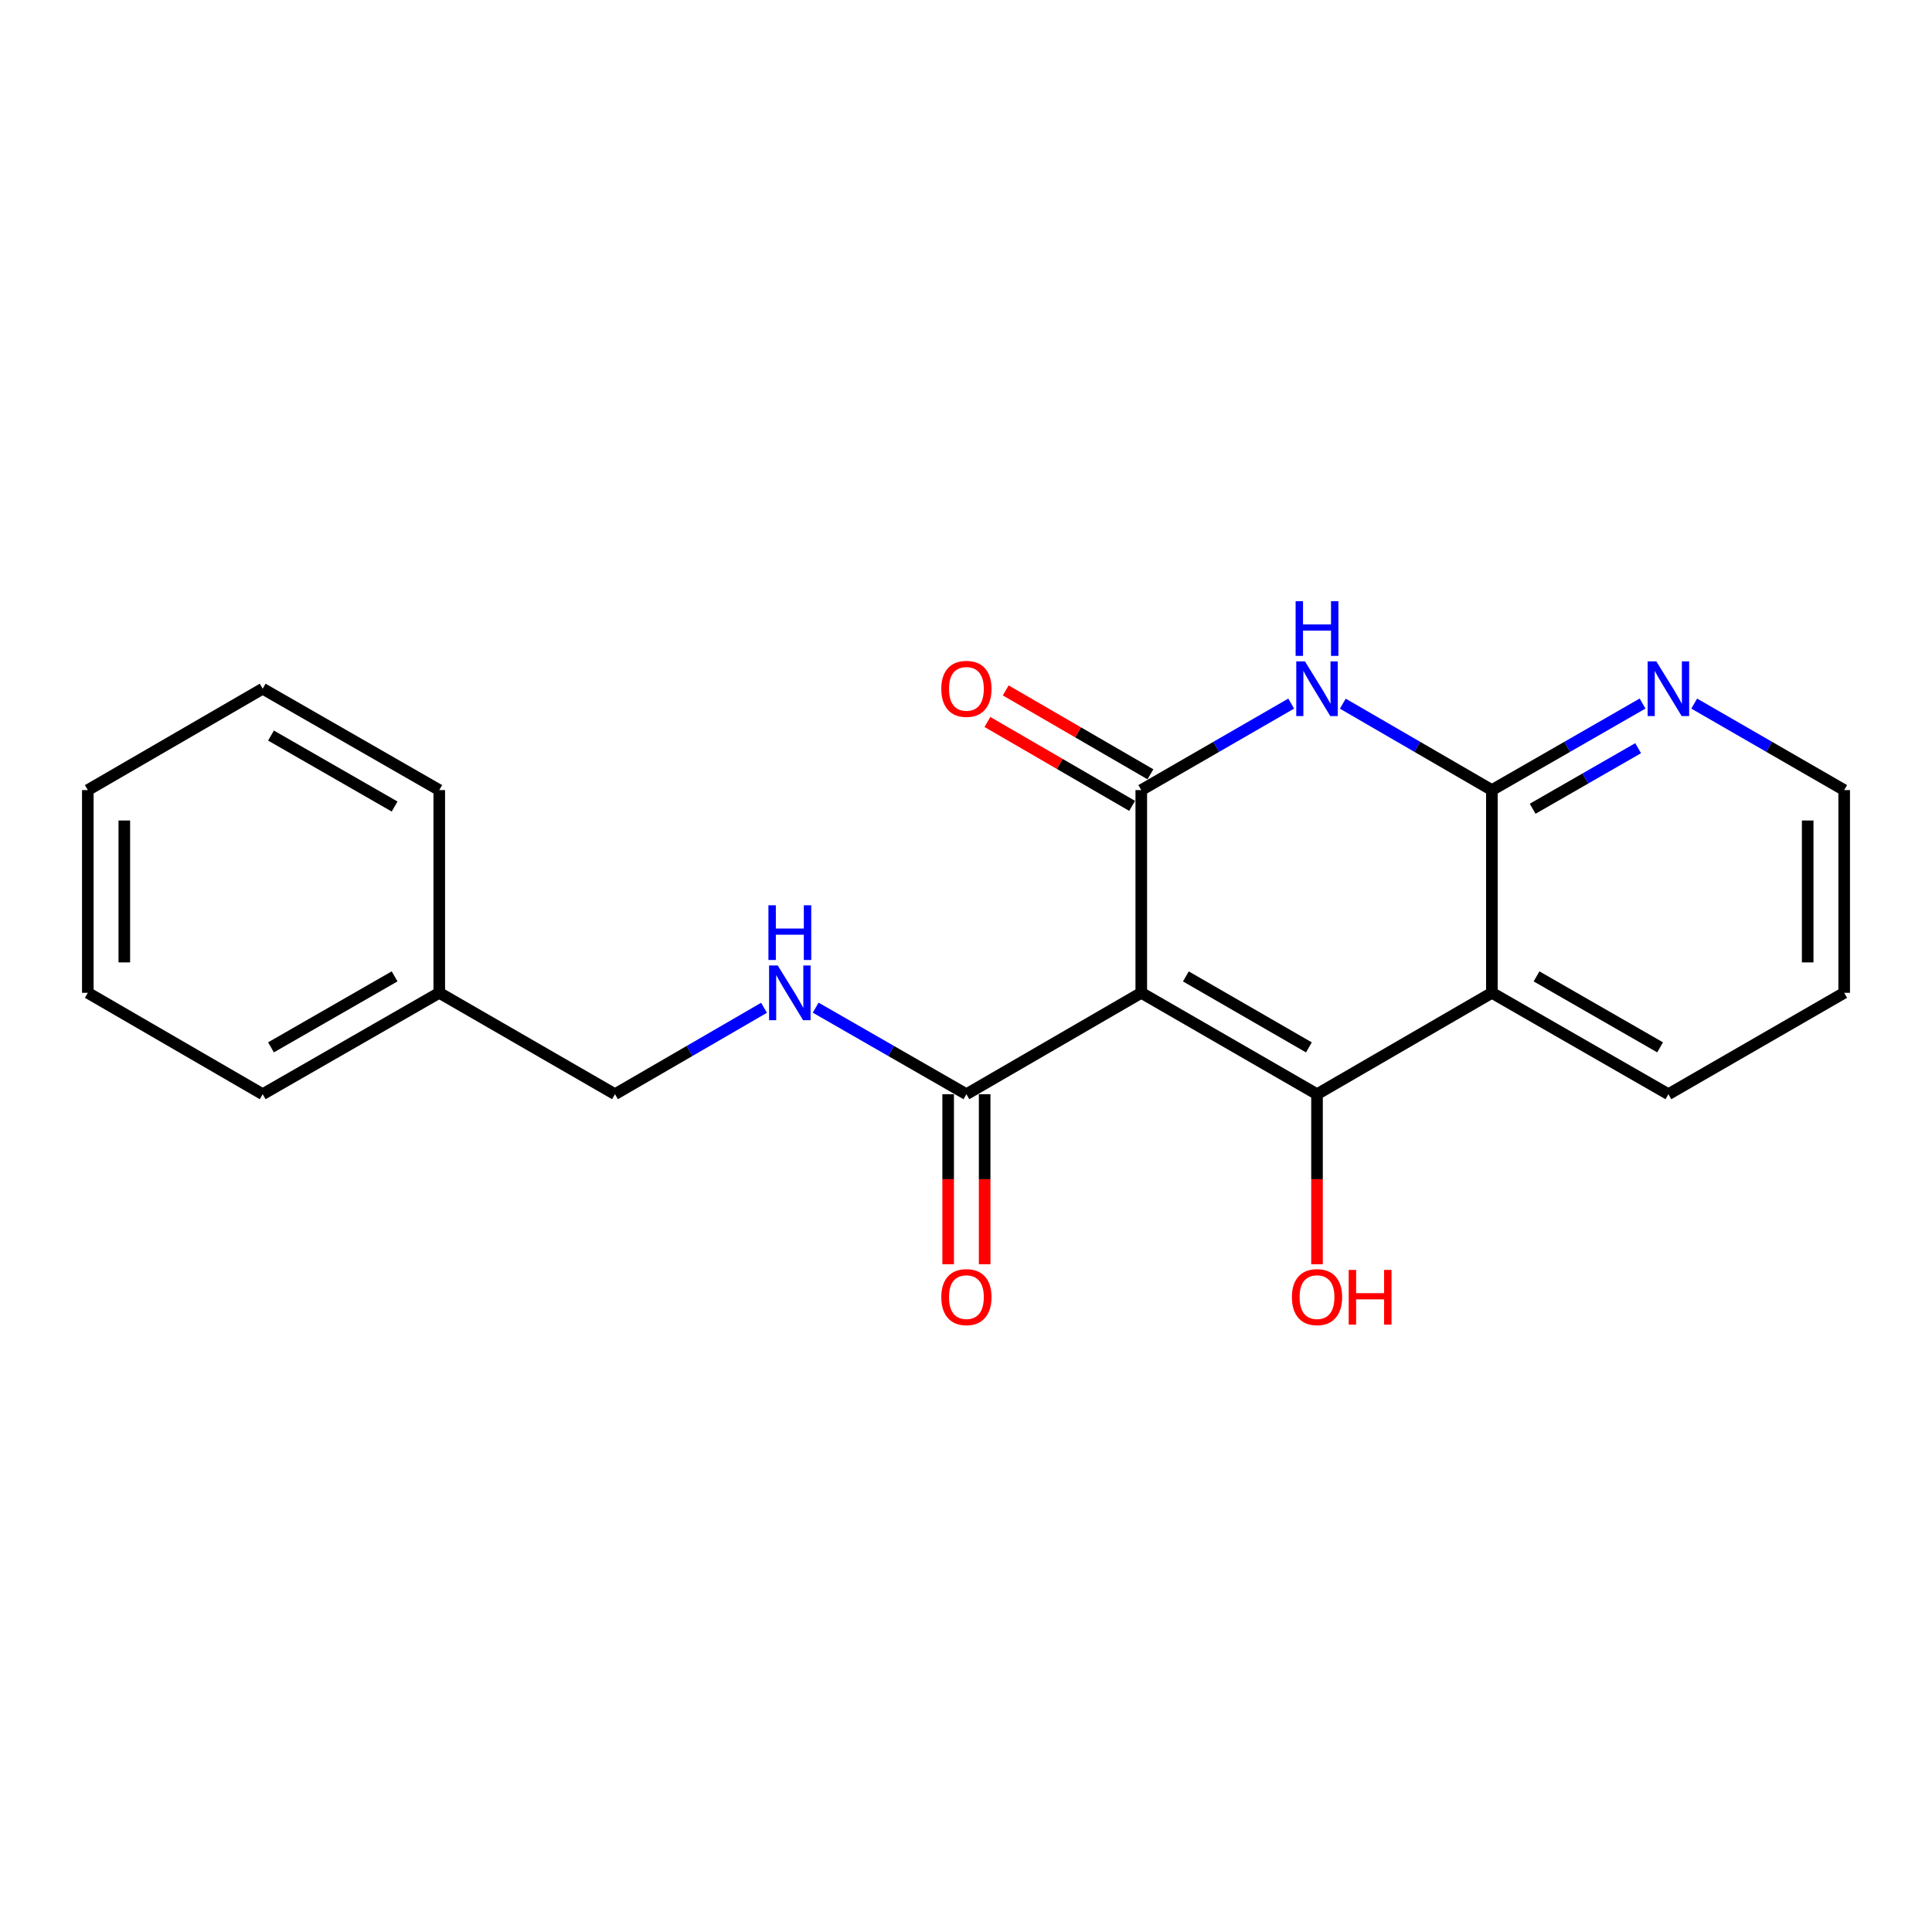 <?xml version='1.0' encoding='iso-8859-1'?>
<svg version='1.1' baseProfile='full'
              xmlns='http://www.w3.org/2000/svg'
                      xmlns:rdkit='http://www.rdkit.org/xml'
                      xmlns:xlink='http://www.w3.org/1999/xlink'
                  xml:space='preserve'
width='1000px' height='1000px' viewBox='0 0 1000 1000'>
<!-- END OF HEADER -->
<rect style='opacity:1.0;fill:#FFFFFF;stroke:none' width='1000' height='1000' x='0' y='0'> </rect>
<path class='bond-0' d='M 590.722,513.882 L 681.686,566.359' style='fill:none;fill-rule:evenodd;stroke:#000000;stroke-width:6px;stroke-linecap:butt;stroke-linejoin:miter;stroke-opacity:1' />
<path class='bond-0' d='M 613.807,505.39 L 677.482,542.124' style='fill:none;fill-rule:evenodd;stroke:#000000;stroke-width:6px;stroke-linecap:butt;stroke-linejoin:miter;stroke-opacity:1' />
<path class='bond-1' d='M 590.722,513.882 L 590.722,408.949' style='fill:none;fill-rule:evenodd;stroke:#000000;stroke-width:6px;stroke-linecap:butt;stroke-linejoin:miter;stroke-opacity:1' />
<path class='bond-5' d='M 590.722,513.882 L 500.21,566.359' style='fill:none;fill-rule:evenodd;stroke:#000000;stroke-width:6px;stroke-linecap:butt;stroke-linejoin:miter;stroke-opacity:1' />
<path class='bond-3' d='M 681.686,566.359 L 772.198,513.882' style='fill:none;fill-rule:evenodd;stroke:#000000;stroke-width:6px;stroke-linecap:butt;stroke-linejoin:miter;stroke-opacity:1' />
<path class='bond-10' d='M 681.686,566.359 L 681.686,610.359' style='fill:none;fill-rule:evenodd;stroke:#000000;stroke-width:6px;stroke-linecap:butt;stroke-linejoin:miter;stroke-opacity:1' />
<path class='bond-10' d='M 681.686,610.359 L 681.686,654.359' style='fill:none;fill-rule:evenodd;stroke:#FF0000;stroke-width:6px;stroke-linecap:butt;stroke-linejoin:miter;stroke-opacity:1' />
<path class='bond-2' d='M 590.722,408.949 L 629.521,386.566' style='fill:none;fill-rule:evenodd;stroke:#000000;stroke-width:6px;stroke-linecap:butt;stroke-linejoin:miter;stroke-opacity:1' />
<path class='bond-2' d='M 629.521,386.566 L 668.321,364.182' style='fill:none;fill-rule:evenodd;stroke:#0000FF;stroke-width:6px;stroke-linecap:butt;stroke-linejoin:miter;stroke-opacity:1' />
<path class='bond-8' d='M 595.46,400.777 L 558.012,379.065' style='fill:none;fill-rule:evenodd;stroke:#000000;stroke-width:6px;stroke-linecap:butt;stroke-linejoin:miter;stroke-opacity:1' />
<path class='bond-8' d='M 558.012,379.065 L 520.563,357.354' style='fill:none;fill-rule:evenodd;stroke:#FF0000;stroke-width:6px;stroke-linecap:butt;stroke-linejoin:miter;stroke-opacity:1' />
<path class='bond-8' d='M 585.984,417.121 L 548.536,395.409' style='fill:none;fill-rule:evenodd;stroke:#000000;stroke-width:6px;stroke-linecap:butt;stroke-linejoin:miter;stroke-opacity:1' />
<path class='bond-8' d='M 548.536,395.409 L 511.088,373.697' style='fill:none;fill-rule:evenodd;stroke:#FF0000;stroke-width:6px;stroke-linecap:butt;stroke-linejoin:miter;stroke-opacity:1' />
<path class='bond-4' d='M 695.042,364.215 L 733.62,386.582' style='fill:none;fill-rule:evenodd;stroke:#0000FF;stroke-width:6px;stroke-linecap:butt;stroke-linejoin:miter;stroke-opacity:1' />
<path class='bond-4' d='M 733.62,386.582 L 772.198,408.949' style='fill:none;fill-rule:evenodd;stroke:#000000;stroke-width:6px;stroke-linecap:butt;stroke-linejoin:miter;stroke-opacity:1' />
<path class='bond-12' d='M 772.198,513.882 L 863.561,566.359' style='fill:none;fill-rule:evenodd;stroke:#000000;stroke-width:6px;stroke-linecap:butt;stroke-linejoin:miter;stroke-opacity:1' />
<path class='bond-12' d='M 795.312,505.372 L 859.266,542.106' style='fill:none;fill-rule:evenodd;stroke:#000000;stroke-width:6px;stroke-linecap:butt;stroke-linejoin:miter;stroke-opacity:1' />
<path class='bond-21' d='M 772.198,513.882 L 772.198,408.949' style='fill:none;fill-rule:evenodd;stroke:#000000;stroke-width:6px;stroke-linecap:butt;stroke-linejoin:miter;stroke-opacity:1' />
<path class='bond-7' d='M 772.198,408.949 L 811.193,386.551' style='fill:none;fill-rule:evenodd;stroke:#000000;stroke-width:6px;stroke-linecap:butt;stroke-linejoin:miter;stroke-opacity:1' />
<path class='bond-7' d='M 811.193,386.551 L 850.187,364.154' style='fill:none;fill-rule:evenodd;stroke:#0000FF;stroke-width:6px;stroke-linecap:butt;stroke-linejoin:miter;stroke-opacity:1' />
<path class='bond-7' d='M 793.306,418.611 L 820.602,402.933' style='fill:none;fill-rule:evenodd;stroke:#000000;stroke-width:6px;stroke-linecap:butt;stroke-linejoin:miter;stroke-opacity:1' />
<path class='bond-7' d='M 820.602,402.933 L 847.898,387.255' style='fill:none;fill-rule:evenodd;stroke:#0000FF;stroke-width:6px;stroke-linecap:butt;stroke-linejoin:miter;stroke-opacity:1' />
<path class='bond-6' d='M 500.21,566.359 L 461.2,543.96' style='fill:none;fill-rule:evenodd;stroke:#000000;stroke-width:6px;stroke-linecap:butt;stroke-linejoin:miter;stroke-opacity:1' />
<path class='bond-6' d='M 461.2,543.96 L 422.191,521.562' style='fill:none;fill-rule:evenodd;stroke:#0000FF;stroke-width:6px;stroke-linecap:butt;stroke-linejoin:miter;stroke-opacity:1' />
<path class='bond-9' d='M 490.764,566.359 L 490.764,610.359' style='fill:none;fill-rule:evenodd;stroke:#000000;stroke-width:6px;stroke-linecap:butt;stroke-linejoin:miter;stroke-opacity:1' />
<path class='bond-9' d='M 490.764,610.359 L 490.764,654.359' style='fill:none;fill-rule:evenodd;stroke:#FF0000;stroke-width:6px;stroke-linecap:butt;stroke-linejoin:miter;stroke-opacity:1' />
<path class='bond-9' d='M 509.656,566.359 L 509.656,610.359' style='fill:none;fill-rule:evenodd;stroke:#000000;stroke-width:6px;stroke-linecap:butt;stroke-linejoin:miter;stroke-opacity:1' />
<path class='bond-9' d='M 509.656,610.359 L 509.656,654.359' style='fill:none;fill-rule:evenodd;stroke:#FF0000;stroke-width:6px;stroke-linecap:butt;stroke-linejoin:miter;stroke-opacity:1' />
<path class='bond-11' d='M 395.461,521.626 L 356.887,543.993' style='fill:none;fill-rule:evenodd;stroke:#0000FF;stroke-width:6px;stroke-linecap:butt;stroke-linejoin:miter;stroke-opacity:1' />
<path class='bond-11' d='M 356.887,543.993 L 318.314,566.359' style='fill:none;fill-rule:evenodd;stroke:#000000;stroke-width:6px;stroke-linecap:butt;stroke-linejoin:miter;stroke-opacity:1' />
<path class='bond-14' d='M 876.927,364.181 L 915.736,386.565' style='fill:none;fill-rule:evenodd;stroke:#0000FF;stroke-width:6px;stroke-linecap:butt;stroke-linejoin:miter;stroke-opacity:1' />
<path class='bond-14' d='M 915.736,386.565 L 954.545,408.949' style='fill:none;fill-rule:evenodd;stroke:#000000;stroke-width:6px;stroke-linecap:butt;stroke-linejoin:miter;stroke-opacity:1' />
<path class='bond-13' d='M 318.314,566.359 L 227.361,513.882' style='fill:none;fill-rule:evenodd;stroke:#000000;stroke-width:6px;stroke-linecap:butt;stroke-linejoin:miter;stroke-opacity:1' />
<path class='bond-17' d='M 863.561,566.359 L 954.545,513.882' style='fill:none;fill-rule:evenodd;stroke:#000000;stroke-width:6px;stroke-linecap:butt;stroke-linejoin:miter;stroke-opacity:1' />
<path class='bond-15' d='M 227.361,513.882 L 135.967,566.359' style='fill:none;fill-rule:evenodd;stroke:#000000;stroke-width:6px;stroke-linecap:butt;stroke-linejoin:miter;stroke-opacity:1' />
<path class='bond-15' d='M 204.245,505.37 L 140.269,542.104' style='fill:none;fill-rule:evenodd;stroke:#000000;stroke-width:6px;stroke-linecap:butt;stroke-linejoin:miter;stroke-opacity:1' />
<path class='bond-16' d='M 227.361,513.882 L 227.361,408.949' style='fill:none;fill-rule:evenodd;stroke:#000000;stroke-width:6px;stroke-linecap:butt;stroke-linejoin:miter;stroke-opacity:1' />
<path class='bond-22' d='M 954.545,408.949 L 954.545,513.882' style='fill:none;fill-rule:evenodd;stroke:#000000;stroke-width:6px;stroke-linecap:butt;stroke-linejoin:miter;stroke-opacity:1' />
<path class='bond-22' d='M 935.654,424.689 L 935.654,498.142' style='fill:none;fill-rule:evenodd;stroke:#000000;stroke-width:6px;stroke-linecap:butt;stroke-linejoin:miter;stroke-opacity:1' />
<path class='bond-19' d='M 135.967,566.359 L 45.455,513.882' style='fill:none;fill-rule:evenodd;stroke:#000000;stroke-width:6px;stroke-linecap:butt;stroke-linejoin:miter;stroke-opacity:1' />
<path class='bond-18' d='M 227.361,408.949 L 135.967,356.472' style='fill:none;fill-rule:evenodd;stroke:#000000;stroke-width:6px;stroke-linecap:butt;stroke-linejoin:miter;stroke-opacity:1' />
<path class='bond-18' d='M 204.245,417.461 L 140.269,380.727' style='fill:none;fill-rule:evenodd;stroke:#000000;stroke-width:6px;stroke-linecap:butt;stroke-linejoin:miter;stroke-opacity:1' />
<path class='bond-20' d='M 135.967,356.472 L 45.455,408.949' style='fill:none;fill-rule:evenodd;stroke:#000000;stroke-width:6px;stroke-linecap:butt;stroke-linejoin:miter;stroke-opacity:1' />
<path class='bond-23' d='M 45.455,513.882 L 45.455,408.949' style='fill:none;fill-rule:evenodd;stroke:#000000;stroke-width:6px;stroke-linecap:butt;stroke-linejoin:miter;stroke-opacity:1' />
<path class='bond-23' d='M 64.346,498.142 L 64.346,424.689' style='fill:none;fill-rule:evenodd;stroke:#000000;stroke-width:6px;stroke-linecap:butt;stroke-linejoin:miter;stroke-opacity:1' />
<path  class='atom-3' d='M 675.426 342.312
L 684.706 357.312
Q 685.626 358.792, 687.106 361.472
Q 688.586 364.152, 688.666 364.312
L 688.666 342.312
L 692.426 342.312
L 692.426 370.632
L 688.546 370.632
L 678.586 354.232
Q 677.426 352.312, 676.186 350.112
Q 674.986 347.912, 674.626 347.232
L 674.626 370.632
L 670.946 370.632
L 670.946 342.312
L 675.426 342.312
' fill='#0000FF'/>
<path  class='atom-3' d='M 670.606 311.16
L 674.446 311.16
L 674.446 323.2
L 688.926 323.2
L 688.926 311.16
L 692.766 311.16
L 692.766 339.48
L 688.926 339.48
L 688.926 326.4
L 674.446 326.4
L 674.446 339.48
L 670.606 339.48
L 670.606 311.16
' fill='#0000FF'/>
<path  class='atom-7' d='M 402.556 499.722
L 411.836 514.722
Q 412.756 516.202, 414.236 518.882
Q 415.716 521.562, 415.796 521.722
L 415.796 499.722
L 419.556 499.722
L 419.556 528.042
L 415.676 528.042
L 405.716 511.642
Q 404.556 509.722, 403.316 507.522
Q 402.116 505.322, 401.756 504.642
L 401.756 528.042
L 398.076 528.042
L 398.076 499.722
L 402.556 499.722
' fill='#0000FF'/>
<path  class='atom-7' d='M 397.736 468.57
L 401.576 468.57
L 401.576 480.61
L 416.056 480.61
L 416.056 468.57
L 419.896 468.57
L 419.896 496.89
L 416.056 496.89
L 416.056 483.81
L 401.576 483.81
L 401.576 496.89
L 397.736 496.89
L 397.736 468.57
' fill='#0000FF'/>
<path  class='atom-8' d='M 857.301 342.312
L 866.581 357.312
Q 867.501 358.792, 868.981 361.472
Q 870.461 364.152, 870.541 364.312
L 870.541 342.312
L 874.301 342.312
L 874.301 370.632
L 870.421 370.632
L 860.461 354.232
Q 859.301 352.312, 858.061 350.112
Q 856.861 347.912, 856.501 347.232
L 856.501 370.632
L 852.821 370.632
L 852.821 342.312
L 857.301 342.312
' fill='#0000FF'/>
<path  class='atom-9' d='M 487.21 356.552
Q 487.21 349.752, 490.57 345.952
Q 493.93 342.152, 500.21 342.152
Q 506.49 342.152, 509.85 345.952
Q 513.21 349.752, 513.21 356.552
Q 513.21 363.432, 509.81 367.352
Q 506.41 371.232, 500.21 371.232
Q 493.97 371.232, 490.57 367.352
Q 487.21 363.472, 487.21 356.552
M 500.21 368.032
Q 504.53 368.032, 506.85 365.152
Q 509.21 362.232, 509.21 356.552
Q 509.21 350.992, 506.85 348.192
Q 504.53 345.352, 500.21 345.352
Q 495.89 345.352, 493.53 348.152
Q 491.21 350.952, 491.21 356.552
Q 491.21 362.272, 493.53 365.152
Q 495.89 368.032, 500.21 368.032
' fill='#FF0000'/>
<path  class='atom-10' d='M 487.21 671.383
Q 487.21 664.583, 490.57 660.783
Q 493.93 656.983, 500.21 656.983
Q 506.49 656.983, 509.85 660.783
Q 513.21 664.583, 513.21 671.383
Q 513.21 678.263, 509.81 682.183
Q 506.41 686.063, 500.21 686.063
Q 493.97 686.063, 490.57 682.183
Q 487.21 678.303, 487.21 671.383
M 500.21 682.863
Q 504.53 682.863, 506.85 679.983
Q 509.21 677.063, 509.21 671.383
Q 509.21 665.823, 506.85 663.023
Q 504.53 660.183, 500.21 660.183
Q 495.89 660.183, 493.53 662.983
Q 491.21 665.783, 491.21 671.383
Q 491.21 677.103, 493.53 679.983
Q 495.89 682.863, 500.21 682.863
' fill='#FF0000'/>
<path  class='atom-11' d='M 668.686 671.383
Q 668.686 664.583, 672.046 660.783
Q 675.406 656.983, 681.686 656.983
Q 687.966 656.983, 691.326 660.783
Q 694.686 664.583, 694.686 671.383
Q 694.686 678.263, 691.286 682.183
Q 687.886 686.063, 681.686 686.063
Q 675.446 686.063, 672.046 682.183
Q 668.686 678.303, 668.686 671.383
M 681.686 682.863
Q 686.006 682.863, 688.326 679.983
Q 690.686 677.063, 690.686 671.383
Q 690.686 665.823, 688.326 663.023
Q 686.006 660.183, 681.686 660.183
Q 677.366 660.183, 675.006 662.983
Q 672.686 665.783, 672.686 671.383
Q 672.686 677.103, 675.006 679.983
Q 677.366 682.863, 681.686 682.863
' fill='#FF0000'/>
<path  class='atom-11' d='M 698.086 657.303
L 701.926 657.303
L 701.926 669.343
L 716.406 669.343
L 716.406 657.303
L 720.246 657.303
L 720.246 685.623
L 716.406 685.623
L 716.406 672.543
L 701.926 672.543
L 701.926 685.623
L 698.086 685.623
L 698.086 657.303
' fill='#FF0000'/>
</svg>
